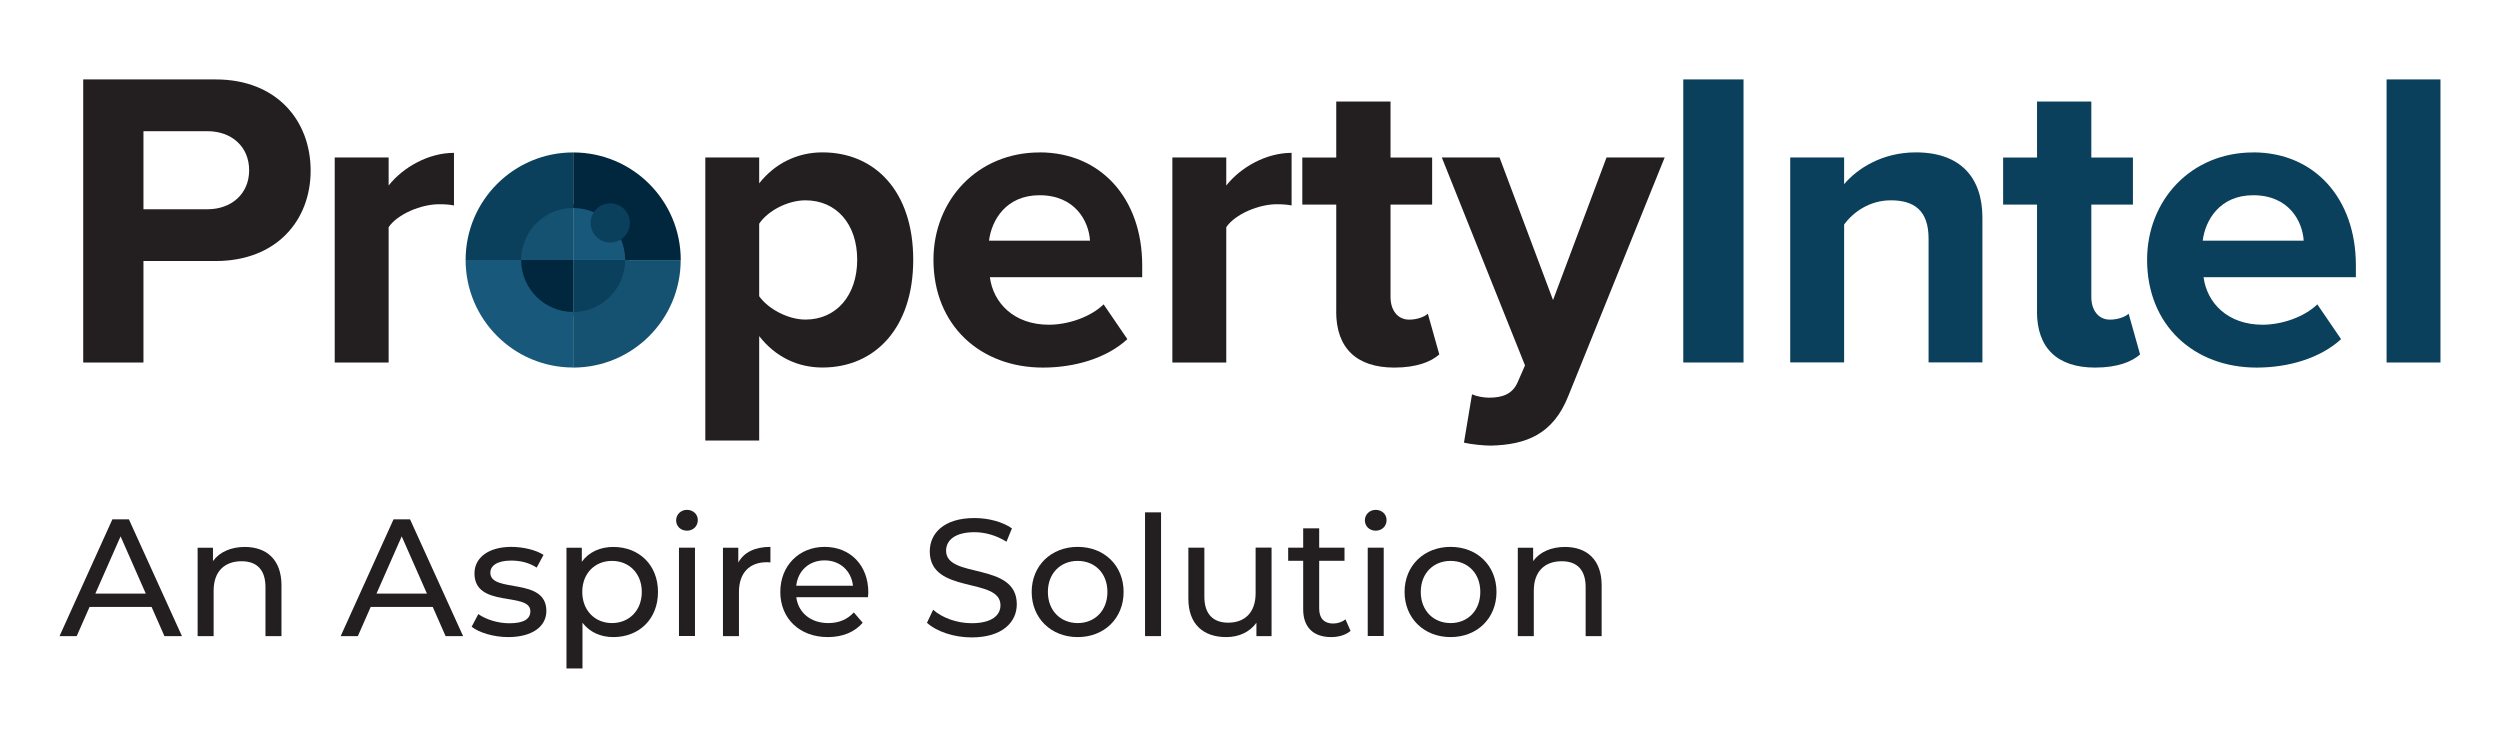 <svg width="117" height="35" viewBox="0 0 117 35" fill="none" xmlns="http://www.w3.org/2000/svg">
<path d="M3.894 16.965V3.717H10.091C12.969 3.717 14.538 5.664 14.538 7.985C14.538 10.307 12.95 12.216 10.091 12.216H6.714V16.965H3.894ZM9.713 6.14H6.714V9.793H9.713C10.824 9.793 11.66 9.078 11.66 7.967C11.66 6.855 10.827 6.14 9.713 6.14Z" fill="#231F20"/>
<path d="M15.665 16.965V7.369H18.188V8.682C18.862 7.827 20.054 7.153 21.246 7.153V9.616C21.066 9.576 20.828 9.558 20.552 9.558C19.717 9.558 18.605 10.016 18.188 10.632V16.968H15.665V16.965Z" fill="#231F20"/>
<path d="M35.53 20.617H33.008V7.369H35.53V8.58C36.264 7.648 37.316 7.131 38.489 7.131C40.953 7.131 42.739 8.957 42.739 12.155C42.739 15.352 40.95 17.2 38.489 17.2C37.356 17.2 36.304 16.723 35.53 15.729V20.617ZM37.694 9.375C36.88 9.375 35.945 9.852 35.53 10.468V13.863C35.948 14.457 36.88 14.956 37.694 14.956C39.142 14.956 40.117 13.823 40.117 12.155C40.117 10.486 39.145 9.375 37.694 9.375Z" fill="#231F20"/>
<path d="M48.648 7.131C51.508 7.131 53.455 9.276 53.455 12.415V12.972H46.326C46.484 14.182 47.459 15.197 49.087 15.197C49.982 15.197 51.034 14.841 51.65 14.244L52.761 15.872C51.789 16.766 50.298 17.203 48.809 17.203C45.89 17.203 43.686 15.237 43.686 12.158C43.686 9.378 45.732 7.134 48.651 7.134L48.648 7.131ZM46.286 11.263H51.013C50.954 10.35 50.319 9.137 48.648 9.137C47.079 9.137 46.404 10.31 46.286 11.263Z" fill="#231F20"/>
<path d="M54.866 16.965V7.369H57.389V8.682C58.064 7.827 59.255 7.153 60.447 7.153V9.616C60.267 9.576 60.029 9.558 59.754 9.558C58.918 9.558 57.807 10.016 57.389 10.632V16.968H54.866V16.965Z" fill="#231F20"/>
<path d="M62.536 14.581V9.576H60.948V7.372H62.536V4.751H65.077V7.372H67.024V9.576H65.077V13.906C65.077 14.501 65.396 14.959 65.95 14.959C66.328 14.959 66.684 14.819 66.823 14.68L67.359 16.587C66.981 16.924 66.306 17.203 65.254 17.203C63.486 17.203 62.533 16.29 62.533 14.581H62.536Z" fill="#231F20"/>
<path d="M68.888 18.453C69.104 18.552 69.442 18.611 69.683 18.611C70.339 18.611 70.776 18.432 71.014 17.915L71.37 17.101L67.476 7.369H70.178L72.682 14.043L75.186 7.369H77.907L73.397 18.531C72.682 20.338 71.41 20.815 69.764 20.855C69.466 20.855 68.832 20.796 68.513 20.716L68.891 18.45L68.888 18.453Z" fill="#231F20"/>
<path d="M78.777 16.965V3.717H81.597V16.965H78.777Z" fill="#0B405C"/>
<path d="M90.257 16.965V11.164C90.257 9.833 89.564 9.375 88.49 9.375C87.496 9.375 86.722 9.932 86.305 10.508V16.961H83.782V7.369H86.305V8.62C86.921 7.886 88.091 7.131 89.66 7.131C91.764 7.131 92.777 8.323 92.777 10.189V16.961H90.254L90.257 16.965Z" fill="#0B405C"/>
<path d="M95.333 14.581V9.576H93.746V7.372H95.333V4.751H97.874V7.372H99.821V9.576H97.874V13.906C97.874 14.501 98.193 14.959 98.747 14.959C99.125 14.959 99.481 14.819 99.62 14.68L100.156 16.587C99.778 16.924 99.103 17.203 98.051 17.203C96.284 17.203 95.33 16.29 95.33 14.581H95.333Z" fill="#0B405C"/>
<path d="M105.449 7.131C108.309 7.131 110.255 9.276 110.255 12.415V12.972H103.127C103.285 14.182 104.26 15.197 105.888 15.197C106.783 15.197 107.835 14.841 108.451 14.244L109.562 15.872C108.59 16.766 107.098 17.203 105.61 17.203C102.691 17.203 100.484 15.237 100.484 12.158C100.484 9.378 102.53 7.134 105.449 7.134V7.131ZM103.087 11.263H107.813C107.755 10.35 107.12 9.137 105.449 9.137C103.879 9.137 103.205 10.31 103.087 11.263Z" fill="#0B405C"/>
<path d="M111.692 16.965V3.717H114.214V16.965H111.692Z" fill="#0B405C"/>
<path d="M7.094 28.404H4.191L3.59 29.77H2.786L5.259 24.306H6.033L8.515 29.77H7.695L7.094 28.404ZM6.822 27.779L5.643 25.102L4.463 27.779H6.819H6.822Z" fill="#231F20"/>
<path d="M13.173 27.389V29.77H12.424V27.476C12.424 26.665 12.019 26.266 11.307 26.266C10.511 26.266 9.998 26.742 9.998 27.64V29.77H9.249V25.634H9.967V26.259C10.27 25.839 10.802 25.597 11.456 25.597C12.461 25.597 13.173 26.176 13.173 27.392V27.389Z" fill="#231F20"/>
<path d="M20.252 28.404H17.349L16.748 29.77H15.944L18.417 24.306H19.191L21.673 29.77H20.853L20.252 28.404ZM19.98 27.779L18.8 25.102L17.621 27.779H19.977H19.98Z" fill="#231F20"/>
<path d="M22.072 29.333L22.385 28.739C22.735 28.989 23.298 29.169 23.836 29.169C24.53 29.169 24.821 28.959 24.821 28.606C24.821 27.677 22.205 28.482 22.205 26.835C22.205 26.096 22.868 25.594 23.929 25.594C24.468 25.594 25.078 25.733 25.437 25.969L25.118 26.563C24.743 26.321 24.329 26.235 23.923 26.235C23.267 26.235 22.948 26.476 22.948 26.804C22.948 27.779 25.57 26.984 25.57 28.59C25.57 29.339 24.883 29.816 23.784 29.816C23.097 29.816 22.419 29.605 22.075 29.333H22.072Z" fill="#231F20"/>
<path d="M30.794 27.702C30.794 28.974 29.912 29.816 28.702 29.816C28.117 29.816 27.6 29.59 27.26 29.144V31.283H26.511V25.634H27.229V26.291C27.563 25.829 28.096 25.597 28.702 25.597C29.912 25.597 30.794 26.439 30.794 27.705V27.702ZM30.036 27.702C30.036 26.829 29.436 26.25 28.64 26.25C27.845 26.25 27.25 26.829 27.25 27.702C27.25 28.575 27.851 29.16 28.64 29.16C29.43 29.16 30.036 28.584 30.036 27.702Z" fill="#231F20"/>
<path d="M31.643 24.353C31.643 24.081 31.859 23.861 32.15 23.861C32.441 23.861 32.658 24.071 32.658 24.337C32.658 24.619 32.447 24.836 32.15 24.836C31.853 24.836 31.643 24.625 31.643 24.353ZM31.776 25.631H32.525V29.766H31.776V25.631Z" fill="#231F20"/>
<path d="M36.056 25.594V26.321C35.995 26.312 35.939 26.312 35.886 26.312C35.081 26.312 34.583 26.804 34.583 27.708V29.77H33.834V25.634H34.552V26.328C34.818 25.845 35.332 25.594 36.059 25.594H36.056Z" fill="#231F20"/>
<path d="M40.622 27.95H37.267C37.359 28.677 37.944 29.16 38.765 29.16C39.248 29.16 39.653 28.996 39.959 28.661L40.374 29.144C40 29.581 39.43 29.816 38.743 29.816C37.409 29.816 36.518 28.934 36.518 27.702C36.518 26.47 37.4 25.594 38.594 25.594C39.789 25.594 40.637 26.451 40.637 27.724C40.637 27.785 40.631 27.881 40.622 27.95ZM37.267 27.411H39.919C39.842 26.718 39.319 26.226 38.591 26.226C37.864 26.226 37.344 26.708 37.264 27.411H37.267Z" fill="#231F20"/>
<path d="M43.383 29.144L43.671 28.535C44.076 28.903 44.77 29.166 45.472 29.166C46.416 29.166 46.822 28.798 46.822 28.324C46.822 26.99 43.513 27.832 43.513 25.805C43.513 24.963 44.169 24.244 45.605 24.244C46.246 24.244 46.908 24.415 47.36 24.727L47.103 25.353C46.627 25.049 46.088 24.907 45.605 24.907C44.677 24.907 44.277 25.297 44.277 25.774C44.277 27.108 47.586 26.272 47.586 28.278C47.586 29.113 46.914 29.831 45.472 29.831C44.636 29.831 43.819 29.55 43.38 29.144H43.383Z" fill="#231F20"/>
<path d="M48.283 27.702C48.283 26.47 49.196 25.594 50.437 25.594C51.678 25.594 52.585 26.467 52.585 27.702C52.585 28.937 51.681 29.816 50.437 29.816C49.193 29.816 48.283 28.934 48.283 27.702ZM51.827 27.702C51.827 26.82 51.232 26.25 50.437 26.25C49.641 26.25 49.041 26.82 49.041 27.702C49.041 28.584 49.641 29.16 50.437 29.16C51.232 29.16 51.827 28.584 51.827 27.702Z" fill="#231F20"/>
<path d="M53.588 23.978H54.337V29.77H53.588V23.978Z" fill="#231F20"/>
<path d="M59.509 25.634V29.77H58.8V29.144C58.497 29.575 57.98 29.816 57.395 29.816C56.327 29.816 55.615 29.231 55.615 28.011V25.631H56.364V27.925C56.364 28.736 56.77 29.141 57.482 29.141C58.262 29.141 58.763 28.658 58.763 27.767V25.628H59.512L59.509 25.634Z" fill="#231F20"/>
<path d="M63.205 29.528C62.979 29.723 62.635 29.816 62.301 29.816C61.465 29.816 60.989 29.355 60.989 28.519V26.247H60.286V25.631H60.989V24.727H61.738V25.631H62.923V26.247H61.738V28.488C61.738 28.934 61.973 29.181 62.385 29.181C62.604 29.181 62.815 29.11 62.969 28.986L63.205 29.525V29.528Z" fill="#231F20"/>
<path d="M63.876 24.353C63.876 24.081 64.093 23.861 64.384 23.861C64.675 23.861 64.892 24.071 64.892 24.337C64.892 24.619 64.681 24.836 64.384 24.836C64.087 24.836 63.876 24.625 63.876 24.353ZM64.01 25.631H64.758V29.766H64.01V25.631Z" fill="#231F20"/>
<path d="M65.734 27.702C65.734 26.47 66.647 25.594 67.888 25.594C69.129 25.594 70.036 26.467 70.036 27.702C70.036 28.937 69.132 29.816 67.888 29.816C66.644 29.816 65.734 28.934 65.734 27.702ZM69.278 27.702C69.278 26.82 68.683 26.25 67.888 26.25C67.092 26.25 66.492 26.82 66.492 27.702C66.492 28.584 67.092 29.16 67.888 29.16C68.683 29.16 69.278 28.584 69.278 27.702Z" fill="#231F20"/>
<path d="M74.957 27.389V29.77H74.208V27.476C74.208 26.665 73.803 26.266 73.091 26.266C72.296 26.266 71.782 26.742 71.782 27.64V29.77H71.033V25.634H71.751V26.259C72.054 25.839 72.586 25.597 73.24 25.597C74.246 25.597 74.957 26.176 74.957 27.392V27.389Z" fill="#231F20"/>
<path d="M26.823 9.564H24.22V12.167H26.823V9.564Z" fill="#155170"/>
<path d="M29.426 9.564H26.823V12.167H29.426V9.564Z" fill="#18597B"/>
<path d="M26.823 12.167H24.22V14.77H26.823V12.167Z" fill="#00273D"/>
<path d="M29.426 12.167H26.823V14.77H29.426V12.167Z" fill="#0B405C"/>
<path d="M26.823 9.734V7.134C24.044 7.134 21.791 9.387 21.791 12.167H24.39C24.39 10.824 25.483 9.734 26.823 9.734Z" fill="#0B405C"/>
<path d="M29.259 12.167H31.859C31.859 9.387 29.606 7.134 26.826 7.134V9.734C28.17 9.734 29.259 10.827 29.259 12.167Z" fill="#00273D"/>
<path d="M26.823 14.603V17.203C29.603 17.203 31.856 14.95 31.856 12.17H29.256C29.256 13.513 28.164 14.603 26.823 14.603Z" fill="#155170"/>
<path d="M24.39 12.167H21.791C21.791 14.946 24.044 17.2 26.823 17.2V14.6C25.48 14.6 24.39 13.507 24.39 12.167Z" fill="#18597B"/>
<path d="M28.56 11.353C29.067 11.353 29.479 10.941 29.479 10.434C29.479 9.926 29.067 9.514 28.56 9.514C28.052 9.514 27.64 9.926 27.64 10.434C27.64 10.941 28.052 11.353 28.56 11.353Z" fill="#0B405C"/>
</svg>
